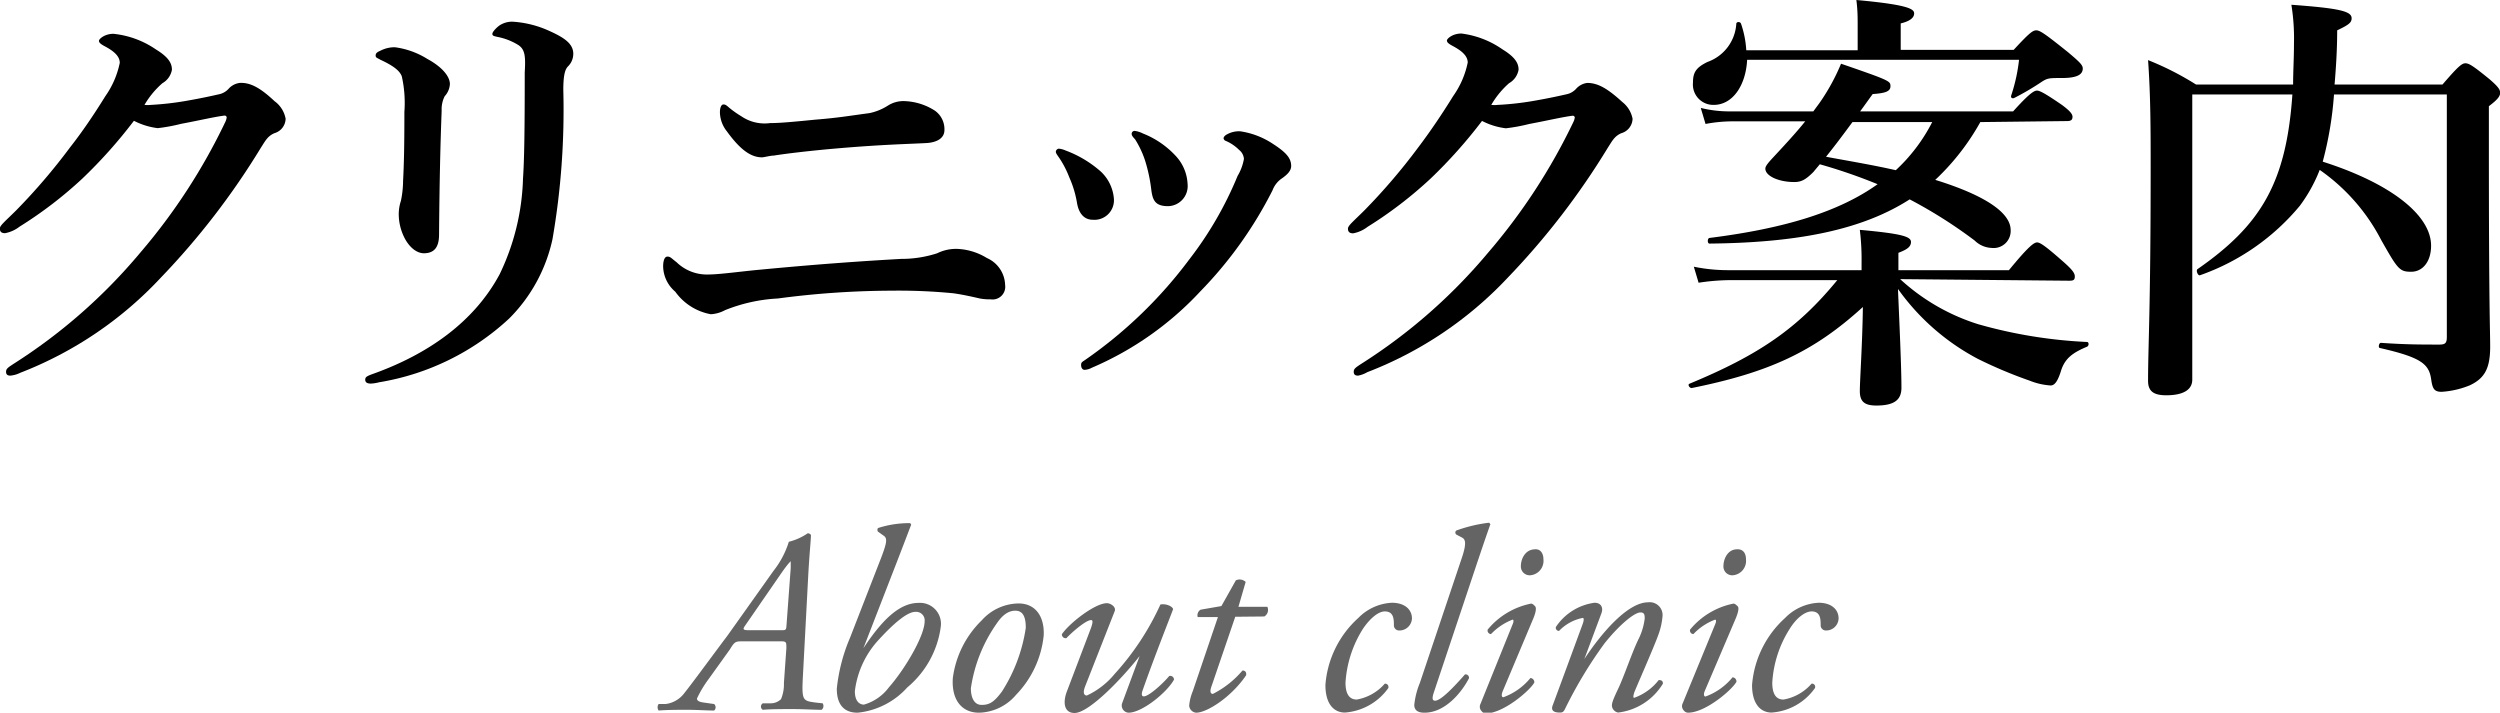<svg xmlns="http://www.w3.org/2000/svg" viewBox="0 0 173.04 49.33"><defs><style>.cls-1{fill:#646464;}</style></defs><title>アセット 4</title><g id="レイヤー_2" data-name="レイヤー 2"><g id="layer_1" data-name="layer 1"><path d="M19.77,8.22a1.07,1.07,0,0,1-.78,1c-.48.21-.63.54-.93,1a51.72,51.72,0,0,1-6.93,9A26.26,26.26,0,0,1,1.41,25.8,2,2,0,0,1,.72,26c-.18,0-.3-.06-.3-.27s.15-.3.51-.54a37.92,37.92,0,0,0,8.76-7.68A41.05,41.05,0,0,0,15.6,8.43a1,1,0,0,0,.09-.3A.14.14,0,0,0,15.54,8c-.72.09-1.71.33-3,.57a12.24,12.24,0,0,1-1.62.3,4.84,4.84,0,0,1-1.65-.51,33.67,33.67,0,0,1-3.57,4,28.38,28.38,0,0,1-4.35,3.33,2.32,2.32,0,0,1-1,.45c-.27,0-.36-.12-.36-.33s.42-.54,1.14-1.26a41.92,41.92,0,0,0,3.72-4.35C5.7,9.12,6.51,7.92,7.29,6.66a6.14,6.14,0,0,0,1-2.31c0-.51-.51-.87-1.08-1.17-.27-.15-.36-.24-.36-.36s.39-.48,1-.48a6.33,6.33,0,0,1,2.94,1.08c.93.57,1.11,1,1.11,1.41a1.34,1.34,0,0,1-.66.93A6,6,0,0,0,10,7.26a2,2,0,0,0,.45,0A20.33,20.33,0,0,0,12.78,7c1.23-.21,2-.39,2.4-.48a1.23,1.23,0,0,0,.63-.36,1.24,1.24,0,0,1,.78-.42C17.31,5.7,18,6.06,19,7A1.93,1.93,0,0,1,19.77,8.22Z"/><path d="M35.88,3.12a4.26,4.26,0,0,0-1.47-.57c-.27-.06-.33-.09-.33-.21s.24-.39.48-.57a1.59,1.59,0,0,1,.9-.27A7.15,7.15,0,0,1,38,2.13c1,.45,1.68.87,1.68,1.59a1.22,1.22,0,0,1-.36.87c-.21.21-.33.6-.33,1.65a52.33,52.33,0,0,1-.75,10.32,11.07,11.07,0,0,1-3,5.49,17.37,17.37,0,0,1-9,4.41,2.67,2.67,0,0,1-.57.09c-.27,0-.39-.09-.39-.27s.12-.24.42-.36c4-1.41,7.14-3.69,8.88-6.93a16.24,16.24,0,0,0,1.62-6.63c.09-1.29.12-3.33.12-7.35C36.39,3.87,36.33,3.42,35.88,3.12ZM27.81,5.28c-.15-.39-.57-.72-1.47-1.14C26.1,4,26,4,26,3.84s.12-.24.33-.33a2.14,2.14,0,0,1,1-.24,5.61,5.61,0,0,1,2.25.81c1,.54,1.56,1.2,1.56,1.74a1.35,1.35,0,0,1-.36.84,2,2,0,0,0-.21,1c-.09,2.37-.15,4.89-.18,8.58,0,.9-.36,1.29-1.05,1.29-.48,0-1-.39-1.35-1.08a3.64,3.64,0,0,1-.39-1.68,3,3,0,0,1,.15-.87,7,7,0,0,0,.15-1.38c.06-1.14.09-2.37.09-4.77A8.4,8.4,0,0,0,27.81,5.28Z"/><path d="M49.2,21.75a3.87,3.87,0,0,1-2.46-1.56,2.35,2.35,0,0,1-.84-1.74c0-.39.09-.69.3-.69s.27.12.63.39A3,3,0,0,0,49,19c.81,0,2.25-.21,3.57-.33,4.08-.39,7.14-.6,9.81-.75a8,8,0,0,0,2.49-.39,2.93,2.93,0,0,1,1.44-.3,4.25,4.25,0,0,1,2,.63,2.1,2.1,0,0,1,1.26,1.86.88.88,0,0,1-1,1,3.86,3.86,0,0,1-.75-.06c-.39-.09-1.17-.27-1.83-.36a39.05,39.05,0,0,0-4.32-.18,60.92,60.92,0,0,0-7.83.54,11.35,11.35,0,0,0-3.66.81A2.33,2.33,0,0,1,49.2,21.75ZM62.64,7a4.15,4.15,0,0,1,2.07.66A1.57,1.57,0,0,1,65.37,9c0,.66-.69.87-1.23.9-1,.06-2.88.09-6.06.36-2.13.18-3.78.39-4.53.51-.24,0-.66.12-.81.12-.87,0-1.62-.69-2.43-1.8a2.17,2.17,0,0,1-.48-1.32c0-.3.09-.54.24-.54s.21.06.42.24a6.73,6.73,0,0,0,.81.57,2.85,2.85,0,0,0,2,.48c.6,0,1.35-.06,3.15-.24C58,8.16,58.89,8,60.18,7.83a3.8,3.8,0,0,0,1.26-.51A2,2,0,0,1,62.64,7Z"/><path d="M73.08,10.5a.23.23,0,0,1,.21-.21,1.44,1.44,0,0,1,.45.12,7.76,7.76,0,0,1,2.46,1.47,2.88,2.88,0,0,1,.9,1.89,1.35,1.35,0,0,1-1.47,1.44c-.48,0-.93-.3-1.08-1.14a7.21,7.21,0,0,0-.54-1.8,6.67,6.67,0,0,0-.72-1.38C73.14,10.68,73.08,10.59,73.08,10.5Zm12.69-.12a2.94,2.94,0,0,0-.93-.63.22.22,0,0,1-.15-.18c0-.06.06-.18.24-.27a1.69,1.69,0,0,1,.93-.21,5.54,5.54,0,0,1,2.25.87c.93.6,1.26,1,1.26,1.53,0,.33-.27.6-.66.87a1.73,1.73,0,0,0-.63.81,28.19,28.19,0,0,1-5,7,22.1,22.1,0,0,1-7.5,5.28,1.22,1.22,0,0,1-.51.15c-.15,0-.24-.15-.24-.33s.06-.21.24-.33a31,31,0,0,0,7.26-7,24.9,24.9,0,0,0,3.33-5.76A3.49,3.49,0,0,0,86.1,11,.87.87,0,0,0,85.77,10.38ZM78.33,9.27a.2.2,0,0,1,.21-.21,1.75,1.75,0,0,1,.57.18,6.15,6.15,0,0,1,2.22,1.5,3.05,3.05,0,0,1,.87,2,1.39,1.39,0,0,1-1.35,1.53c-.93,0-1.08-.45-1.17-1.2a11.09,11.09,0,0,0-.42-1.95,6.58,6.58,0,0,0-.69-1.47C78.42,9.48,78.33,9.39,78.33,9.27Z"/><path d="M113,8.22a1.07,1.07,0,0,1-.78,1c-.48.21-.63.54-.93,1a51.72,51.72,0,0,1-6.93,9,26.26,26.26,0,0,1-9.72,6.54A2,2,0,0,1,94,26c-.18,0-.3-.06-.3-.27s.15-.3.51-.54A37.92,37.92,0,0,0,103,17.49a41.05,41.05,0,0,0,5.91-9.06,1,1,0,0,0,.09-.3.14.14,0,0,0-.15-.12c-.72.09-1.71.33-3,.57a12.24,12.24,0,0,1-1.62.3,4.84,4.84,0,0,1-1.65-.51,33.67,33.67,0,0,1-3.57,4,28.38,28.38,0,0,1-4.35,3.33,2.32,2.32,0,0,1-1,.45c-.27,0-.36-.12-.36-.33s.42-.54,1.14-1.26a41.92,41.92,0,0,0,3.72-4.35c.84-1.11,1.65-2.31,2.43-3.57a6.14,6.14,0,0,0,1-2.31c0-.51-.51-.87-1.08-1.17-.27-.15-.36-.24-.36-.36s.39-.48,1-.48A6.33,6.33,0,0,1,104,3.42c.93.57,1.11,1,1.11,1.41a1.34,1.34,0,0,1-.66.93,6,6,0,0,0-1.23,1.5,2,2,0,0,0,.45,0A20.33,20.33,0,0,0,106.05,7c1.23-.21,2-.39,2.4-.48a1.23,1.23,0,0,0,.63-.36,1.24,1.24,0,0,1,.78-.42c.72,0,1.38.36,2.43,1.32A1.93,1.93,0,0,1,113,8.22Z"/><path d="M131.52,19.32a14.27,14.27,0,0,0,5.4,3.12,33,33,0,0,0,7.53,1.23c.15,0,.15.27,0,.33-1,.42-1.53.81-1.8,1.68s-.51,1-.72,1a4.68,4.68,0,0,1-1.44-.33,31.23,31.23,0,0,1-3.57-1.5A15.86,15.86,0,0,1,131.37,20c.09,2.19.24,5.37.24,6.84,0,.87-.54,1.23-1.74,1.23-.81,0-1.14-.27-1.14-1s.18-3.3.21-5.82c-3.42,3.12-6.51,4.53-11.85,5.61-.15,0-.3-.24-.15-.3,4.83-2,7.5-3.84,10.23-7.17H119.7a14.88,14.88,0,0,0-2.13.18l-.33-1.11a11.61,11.61,0,0,0,2.31.24h9.3v-.48a17.06,17.06,0,0,0-.12-2.31c3,.27,3.54.48,3.54.84s-.33.54-.87.75v1.2h7.65c1.38-1.68,1.74-1.92,1.95-1.92s.57.24,1.83,1.35c.54.48.78.75.78,1s-.09.3-.39.3Zm7.86-15.87c1.08-1.17,1.32-1.35,1.56-1.35s.54.18,2.22,1.53c.78.66,1,.87,1,1.11,0,.42-.39.66-1.44.66-.87,0-1,0-1.41.27a18.7,18.7,0,0,1-1.89,1.11c-.12.06-.27,0-.21-.18a11.85,11.85,0,0,0,.54-2.46H120.93c-.09,1.77-1,3.12-2.31,3.12a1.41,1.41,0,0,1-1.44-1.53c0-.72.21-1.05,1-1.44a3,3,0,0,0,2-2.64c0-.15.27-.18.33,0a6.82,6.82,0,0,1,.36,1.83h7.71V1.68c0-.42,0-1-.09-1.68,3.63.33,4,.63,4,.93s-.3.54-.93.69V3.45Zm-2.31,5a16.41,16.41,0,0,1-3.12,4c3.39,1.05,5.22,2.25,5.22,3.48a1.18,1.18,0,0,1-1.32,1.23,1.77,1.77,0,0,1-1.17-.51,32.85,32.85,0,0,0-4.5-2.85c-3.27,2.1-7.71,3-13.86,3.06-.15,0-.15-.36,0-.39,5.25-.66,9-1.83,11.64-3.72a37.35,37.35,0,0,0-4-1.38l-.45.54c-.54.54-.84.69-1.32.69-1.08,0-2-.42-2-.93,0-.18.21-.42.63-.87.81-.87,1.5-1.62,2.13-2.4h-5.16a10.07,10.07,0,0,0-1.74.18l-.33-1.11a8.19,8.19,0,0,0,2,.24h5.79l.42-.57a14.27,14.27,0,0,0,1.5-2.73c3.39,1.17,3.42,1.2,3.42,1.56s-.36.48-1.23.54c-.33.45-.6.84-.87,1.2h10.59c1.08-1.2,1.44-1.44,1.65-1.44s.63.24,1.74,1c.48.36.72.6.72.81s-.09.3-.39.3Zm-8.85,0c-.6.81-1.2,1.62-1.83,2.4,1.62.3,3.24.57,4.83.93a11.91,11.91,0,0,0,2.52-3.33Z"/><path d="M161.55,6.54a24.69,24.69,0,0,1-.78,4.65c4.62,1.47,7.5,3.66,7.5,5.82,0,1.08-.57,1.8-1.38,1.8s-.93-.18-2.07-2.19a13.42,13.42,0,0,0-4.26-4.86,10.58,10.58,0,0,1-1.38,2.49,15.77,15.77,0,0,1-6.9,4.8c-.15.06-.3-.33-.18-.42,4.41-3.06,6.15-6,6.57-12.09h-6.93V26.28c0,.72-.66,1.08-1.8,1.08-.9,0-1.26-.3-1.26-1,0-2.46.18-4.92.18-14.76,0-2.46,0-4.95-.18-7.44A20.38,20.38,0,0,1,152,5.85h6.72c0-.87.06-1.83.06-2.85a14.56,14.56,0,0,0-.18-2.67c3.33.24,4.17.45,4.17.93,0,.3-.18.45-1,.84,0,1.41-.09,2.67-.18,3.75h7.47c1.11-1.29,1.35-1.47,1.59-1.47s.54.18,1.71,1.14c.51.45.69.66.69.9s-.18.48-.78.93v2.73c0,11.4.09,12.72.09,13.92,0,1.5-.39,2.19-1.41,2.67a6.16,6.16,0,0,1-1.95.45c-.51,0-.63-.21-.72-.84-.15-1.08-.66-1.53-3.54-2.19-.15,0-.09-.36.06-.36,1.68.12,2.82.12,4.05.12.42,0,.51-.12.51-.54V6.54Z"/><path class="cls-1" d="M56.94,48.68a.34.34,0,0,1-.07.45c-.56,0-1.24-.05-2-.05s-1.53,0-2.07.05a.26.26,0,0,1,0-.45l.56,0a1,1,0,0,0,.7-.29,2.67,2.67,0,0,0,.2-1.12l.17-2.41c0-.41,0-.47-.38-.47h-2.6c-.54,0-.59,0-.93.56L49.05,47a7.81,7.81,0,0,0-.81,1.35c0,.11.08.22.42.27l.77.11a.3.3,0,0,1,0,.45c-.56,0-1.12-.05-1.84-.05s-1.35,0-2,.05a.38.38,0,0,1,0-.45l.48,0a1.92,1.92,0,0,0,1.3-.76c.52-.65,1.57-2.09,3-4l3.17-4.46A6.22,6.22,0,0,0,54.6,37.5a4.06,4.06,0,0,0,1.31-.59c.09,0,.22.07.22.14,0,.31-.09,1.08-.18,2.65l-.36,6.8c-.11,2-.09,2,.88,2.13Zm-2.86-5.06c.3,0,.34,0,.36-.36l.29-3.94c0-.25,0-.47,0-.47s-.16.11-.69.88l-2.5,3.62c-.14.22-.09.27.31.27Z"/><path class="cls-1" d="M59.76,44.87h0c1.26-1.91,2.47-3.14,3.82-3.14a1.45,1.45,0,0,1,1.54,1.62,6.59,6.59,0,0,1-2.32,4.23,5.34,5.34,0,0,1-3.44,1.75c-1,0-1.44-.63-1.44-1.66a12.14,12.14,0,0,1,.92-3.54L61,38.58c.38-1,.43-1.31.18-1.49l-.41-.29a.22.22,0,0,1,0-.25A7,7,0,0,1,63,36.21l.07.1c-.38,1-.65,1.7-.92,2.4Zm1.1-.63a6.35,6.35,0,0,0-1.69,3.6c0,.7.32.93.63.93a3.28,3.28,0,0,0,1.73-1.2C62.64,46.31,64,44,64,43a.59.59,0,0,0-.63-.65C62.86,42.34,62,43,60.86,44.24Z"/><path class="cls-1" d="M72.24,44a6.91,6.91,0,0,1-1.91,4.09,3.46,3.46,0,0,1-2.57,1.24c-1.16,0-1.91-.85-1.81-2.39a6.79,6.79,0,0,1,2-4,3.48,3.48,0,0,1,2.48-1.17C71.68,41.73,72.31,42.69,72.24,44ZM69,43.14a10.36,10.36,0,0,0-1.8,4.5c0,.63.22,1.15.74,1.15s.85-.16,1.42-.94A11.17,11.17,0,0,0,71,43.46c0-.56-.09-1.19-.72-1.19C69.92,42.27,69.48,42.43,69,43.14Z"/><path class="cls-1" d="M75.1,47.53c-.16.43-.07.61.13.61a5.5,5.5,0,0,0,1.92-1.49,18.52,18.52,0,0,0,3.17-4.81c.38-.07.81.11.88.32-.18.49-1.35,3.44-2.1,5.59-.09.23-.11.45.07.45.34,0,1.29-.85,1.76-1.41a.26.26,0,0,1,.33.25c-.47.87-2.2,2.29-3.15,2.29a.5.5,0,0,1-.45-.63l1.22-3.29,0,0c-1.29,1.64-3.53,3.94-4.5,3.94-.74,0-.83-.74-.52-1.53l1.66-4.37c.12-.35.14-.53,0-.53-.35,0-1.28.8-1.71,1.25a.26.26,0,0,1-.31-.27c.47-.72,2.27-2.15,3.12-2.15.23,0,.64.24.54.54Z"/><path class="cls-1" d="M85.5,42.69l-1.67,4.89c-.11.35,0,.45.12.45A6.57,6.57,0,0,0,86,46.41c.18,0,.29.11.25.33-1,1.49-2.7,2.59-3.46,2.59a.53.53,0,0,1-.48-.49,3.44,3.44,0,0,1,.25-1l1.74-5.13h-1.4a.45.45,0,0,1,.2-.51l1.44-.25,1-1.78a.6.6,0,0,1,.68.11L85.72,42h2a.52.52,0,0,1-.21.67Z"/><path class="cls-1" d="M97.73,42.8a.87.87,0,0,1-.89.84.36.36,0,0,1-.36-.32c0-.45,0-1-.63-1-.39,0-.95.38-1.51,1.2a7.88,7.88,0,0,0-1.21,3.73c0,.9.35,1.17.78,1.17a3.33,3.33,0,0,0,1.94-1.1.23.23,0,0,1,.24.31,4.05,4.05,0,0,1-3,1.69c-.71,0-1.35-.52-1.35-1.91a6.94,6.94,0,0,1,2.28-4.64,3.48,3.48,0,0,1,2.34-1.05C97.29,41.73,97.73,42.24,97.73,42.8Z"/><path class="cls-1" d="M99.25,47.91c-.14.41-.12.59.08.59.39,0,1.24-.88,2.07-1.82a.24.24,0,0,1,.28.26c-.46.9-1.6,2.39-3.09,2.39-.54,0-.7-.25-.7-.54a5.53,5.53,0,0,1,.39-1.53l2.86-8.52c.44-1.26.26-1.44,0-1.56L100.8,37a.18.18,0,0,1,0-.28,10.22,10.22,0,0,1,2.27-.54l.09.1c-.23.65-.41,1.16-1.06,3.1Z"/><path class="cls-1" d="M104.69,43.23c.09-.2.09-.34,0-.34a4.12,4.12,0,0,0-1.49,1,.25.25,0,0,1-.23-.31,5.21,5.21,0,0,1,3-1.8c.12,0,.21.11.28.18s.11.27-.1.8l-2.15,5.11c-.07.18-.09.39.06.39a4.36,4.36,0,0,0,1.87-1.33.29.29,0,0,1,.27.31c-.27.52-2.12,2.14-3.37,2.14a.38.38,0,0,1-.28-.16.43.43,0,0,1-.08-.49Zm2.14-4.52a1,1,0,0,1-.93,1.11.61.61,0,0,1-.63-.66c0-.4.25-1.14,1-1.14C106.63,38,106.83,38.31,106.83,38.71Z"/><path class="cls-1" d="M109.66,45.62l0,0c1.28-1.95,3.06-3.93,4.41-3.93a.89.89,0,0,1,1,1,4.83,4.83,0,0,1-.29,1.26c-.32.9-1.62,3.83-1.67,4s-.09.35,0,.35a3.73,3.73,0,0,0,1.7-1.23c.25,0,.29.11.29.25a4.21,4.21,0,0,1-3.1,2,.53.53,0,0,1-.43-.45c0-.16,0-.29.43-1.19s1-2.64,1.46-3.54a4.43,4.43,0,0,0,.38-1.32c0-.22,0-.43-.29-.43-.44,0-1.5.9-2.49,2.14a30,30,0,0,0-2.75,4.57c-.09.17-.16.22-.33.22s-.68,0-.52-.47c.09-.23,2-5.42,2.09-5.67s.09-.41,0-.41a3.11,3.11,0,0,0-1.64.9.22.22,0,0,1-.22-.27,3.82,3.82,0,0,1,2.68-1.68c.44,0,.63.33.47.74Z"/><path class="cls-1" d="M118.71,43.23c.09-.2.09-.34,0-.34a4,4,0,0,0-1.5,1,.25.25,0,0,1-.23-.31,5.21,5.21,0,0,1,3-1.8c.12,0,.21.11.29.18s.1.27-.11.8L118,47.82c-.08.18-.09.39.05.39a4.31,4.31,0,0,0,1.87-1.33.29.29,0,0,1,.27.31c-.27.52-2.12,2.14-3.36,2.14a.39.39,0,0,1-.29-.16.43.43,0,0,1-.07-.49Zm2.14-4.52a1,1,0,0,1-.93,1.11.61.61,0,0,1-.63-.66c0-.4.25-1.14.95-1.14C120.66,38,120.85,38.31,120.85,38.71Z"/><path class="cls-1" d="M127.26,42.8a.86.86,0,0,1-.88.84.36.36,0,0,1-.36-.32c0-.45,0-1-.63-1-.4,0-1,.38-1.51,1.2a7.77,7.77,0,0,0-1.21,3.73c0,.9.34,1.17.78,1.17a3.33,3.33,0,0,0,1.94-1.1.22.22,0,0,1,.23.31,4,4,0,0,1-3,1.69c-.7,0-1.35-.52-1.35-1.91a7,7,0,0,1,2.29-4.64,3.48,3.48,0,0,1,2.34-1.05C126.83,41.73,127.26,42.24,127.26,42.8Z"/></g></g></svg>